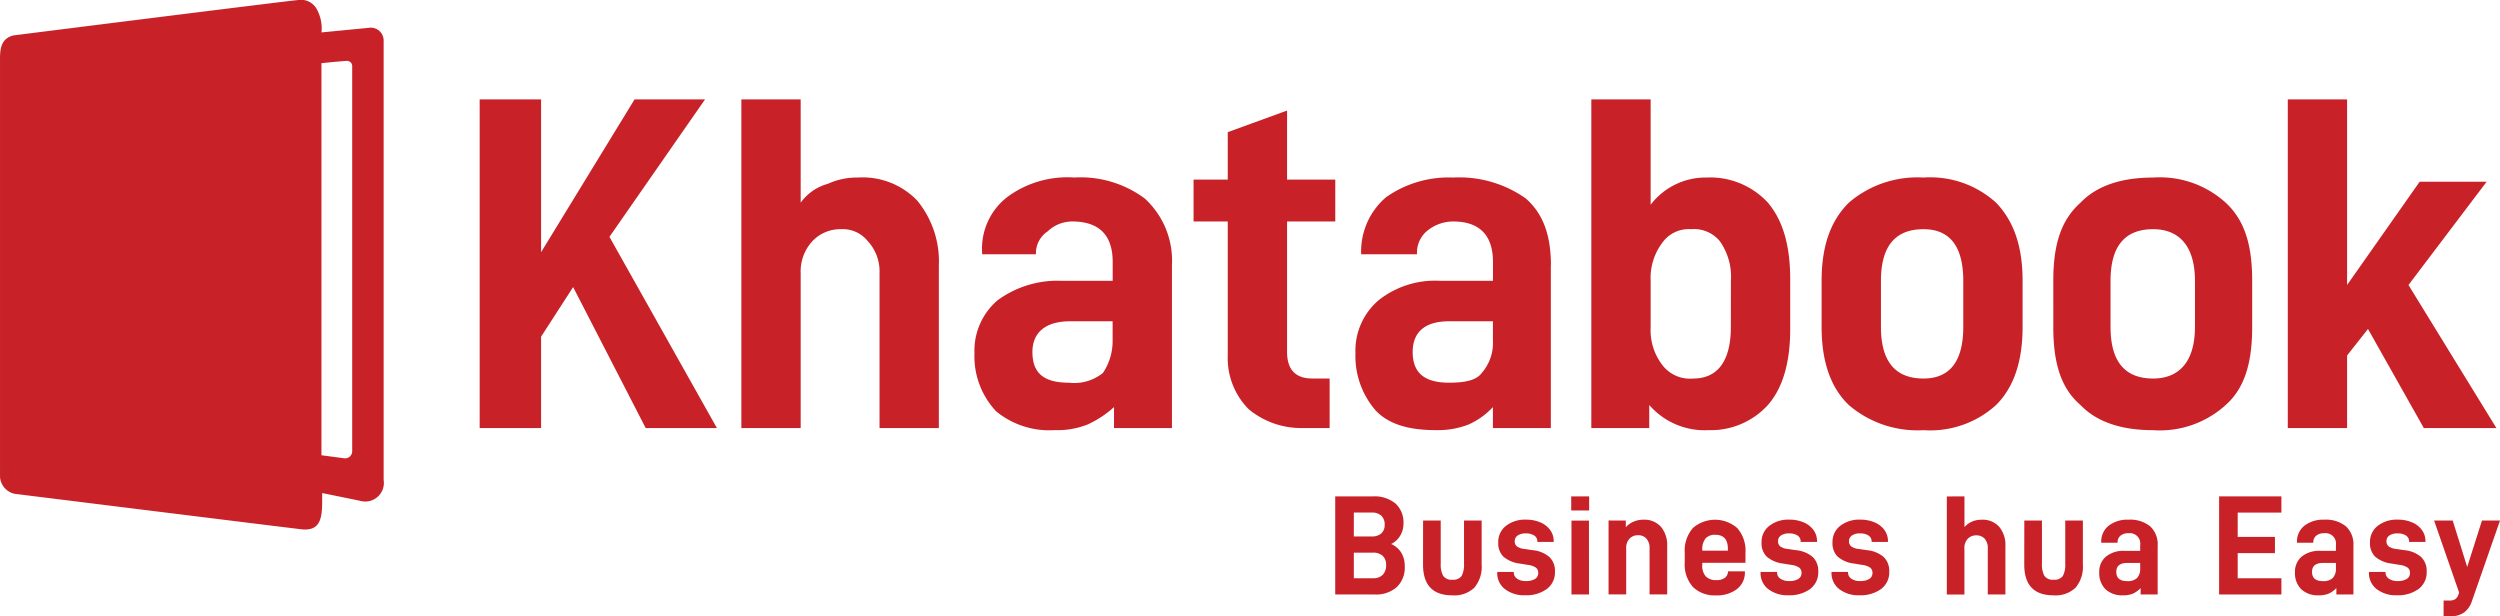 <svg xmlns="http://www.w3.org/2000/svg" width="205.926" height="50.772" viewBox="0 0 205.926 50.772"><g id="Logo" transform="translate(0 0)"><path id="Path_1" data-name="Path 1" d="M483.467,183.368a2.217,2.217,0,0,1-.656,1.71,2.581,2.581,0,0,1-1.827.609H477.74v-8.081h3.115a2.688,2.688,0,0,1,1.844.585,2.1,2.1,0,0,1,.662,1.663,1.9,1.9,0,0,1-.269.99,1.744,1.744,0,0,1-.75.685,1.822,1.822,0,0,1,.837.714,2.112,2.112,0,0,1,.287,1.124m-4.193-2.46h1.464a1.149,1.149,0,0,0,.8-.252.912.912,0,0,0,.275-.709.977.977,0,0,0-.275-.75,1.132,1.132,0,0,0-.8-.258h-1.464Zm2.659,2.354a1,1,0,0,0-.275-.75,1.137,1.137,0,0,0-.826-.269h-1.558v2.108h1.558a1.094,1.094,0,0,0,.826-.287,1.112,1.112,0,0,0,.275-.8" transform="translate(-367.757 -136.719)" fill="#c82128"></path><path id="Path_2" data-name="Path 2" d="M509.176,186.254h1.452v3.56a1.986,1.986,0,0,0,.193.978.81.81,0,0,0,.767.334.828.828,0,0,0,.767-.316,1.972,1.972,0,0,0,.193-1v-3.56H514v3.631a2.671,2.671,0,0,1-.6,1.9,2.386,2.386,0,0,1-1.815.632q-2.413,0-2.412-2.53Z" transform="translate(-391.956 -143.376)" fill="#c82128"></path><path id="Path_3" data-name="Path 3" d="M535.728,190.3v-.047h1.359v.023a.616.616,0,0,0,.275.533,1.229,1.229,0,0,0,.72.193,1.4,1.4,0,0,0,.749-.17.562.562,0,0,0,.269-.509.513.513,0,0,0-.2-.433,1.5,1.5,0,0,0-.668-.223l-.644-.105a2.539,2.539,0,0,1-1.347-.562,1.534,1.534,0,0,1-.433-1.171,1.668,1.668,0,0,1,.638-1.376,2.537,2.537,0,0,1,1.634-.51,2.968,2.968,0,0,1,1.2.228,1.9,1.9,0,0,1,.808.632,1.53,1.53,0,0,1,.287.908v.07h-1.346v-.035a.567.567,0,0,0-.252-.492,1.2,1.2,0,0,0-.7-.176,1.12,1.12,0,0,0-.679.176.557.557,0,0,0-.234.468.521.521,0,0,0,.181.422,1.189,1.189,0,0,0,.591.211l.715.105a2.443,2.443,0,0,1,1.37.562,1.568,1.568,0,0,1,.457,1.195,1.7,1.7,0,0,1-.679,1.446,2.872,2.872,0,0,1-1.769.509,2.591,2.591,0,0,1-1.675-.509,1.662,1.662,0,0,1-.632-1.364" transform="translate(-412.396 -143.14)" fill="#c82128"></path><path id="Path_4" data-name="Path 4" d="M563.656,178.765H562.18v-1.159h1.476Zm-.012,6.922H562.2V179.6h1.441Z" transform="translate(-432.758 -136.719)" fill="#c82128"></path><path id="Path_5" data-name="Path 5" d="M576.975,186.018v.55a1.756,1.756,0,0,1,.65-.463,2.042,2.042,0,0,1,.791-.158,1.832,1.832,0,0,1,1.452.586,2.344,2.344,0,0,1,.515,1.6v3.97h-1.452v-3.795a1.136,1.136,0,0,0-.258-.8.891.891,0,0,0-.691-.281.933.933,0,0,0-.7.281,1.09,1.09,0,0,0-.276.8v3.795h-1.452v-6.09Z" transform="translate(-443.056 -143.14)" fill="#c82128"></path><path id="Path_6" data-name="Path 6" d="M604.263,189.661a1.306,1.306,0,0,0,.3.972,1.2,1.2,0,0,0,.867.293,1.123,1.123,0,0,0,.679-.181.658.658,0,0,0,.269-.509l.012-.035h1.382v.059a1.711,1.711,0,0,1-.644,1.394,2.693,2.693,0,0,1-1.757.527,2.554,2.554,0,0,1-1.862-.673,2.788,2.788,0,0,1-.691-2.079v-.738a2.837,2.837,0,0,1,.668-2.055,2.778,2.778,0,0,1,3.66.006,2.826,2.826,0,0,1,.673,2.05v.808h-3.56Zm0-1.195v.035h2.108v-.152q0-1.16-1.042-1.159a1.032,1.032,0,0,0-.791.293,1.417,1.417,0,0,0-.275.984" transform="translate(-464.044 -143.14)" fill="#c82128"></path><path id="Path_7" data-name="Path 7" d="M629.934,190.3v-.047h1.358v.023a.616.616,0,0,0,.276.533,1.228,1.228,0,0,0,.72.193,1.4,1.4,0,0,0,.749-.17.562.562,0,0,0,.27-.509.513.513,0,0,0-.2-.433,1.5,1.5,0,0,0-.667-.223l-.644-.105a2.539,2.539,0,0,1-1.347-.562,1.535,1.535,0,0,1-.434-1.171,1.668,1.668,0,0,1,.638-1.376,2.537,2.537,0,0,1,1.634-.51,2.966,2.966,0,0,1,1.2.228,1.9,1.9,0,0,1,.808.632,1.532,1.532,0,0,1,.287.908v.07h-1.347v-.035a.566.566,0,0,0-.252-.492,1.2,1.2,0,0,0-.7-.176,1.121,1.121,0,0,0-.679.176.557.557,0,0,0-.234.468.521.521,0,0,0,.182.422,1.189,1.189,0,0,0,.591.211l.715.105a2.442,2.442,0,0,1,1.37.562,1.568,1.568,0,0,1,.457,1.195,1.7,1.7,0,0,1-.679,1.446,2.871,2.871,0,0,1-1.768.509,2.59,2.59,0,0,1-1.675-.509,1.662,1.662,0,0,1-.632-1.364" transform="translate(-484.914 -143.14)" fill="#c82128"></path><path id="Path_8" data-name="Path 8" d="M655.317,190.3v-.047h1.358v.023a.616.616,0,0,0,.276.533,1.229,1.229,0,0,0,.72.193,1.4,1.4,0,0,0,.749-.17.562.562,0,0,0,.269-.509.513.513,0,0,0-.2-.433,1.5,1.5,0,0,0-.667-.223l-.644-.105a2.538,2.538,0,0,1-1.347-.562,1.535,1.535,0,0,1-.434-1.171,1.668,1.668,0,0,1,.638-1.376,2.537,2.537,0,0,1,1.634-.51,2.967,2.967,0,0,1,1.2.228,1.9,1.9,0,0,1,.808.632,1.531,1.531,0,0,1,.287.908v.07H658.62v-.035a.567.567,0,0,0-.252-.492,1.2,1.2,0,0,0-.7-.176,1.121,1.121,0,0,0-.679.176.557.557,0,0,0-.234.468.521.521,0,0,0,.182.422,1.188,1.188,0,0,0,.591.211l.715.105a2.442,2.442,0,0,1,1.37.562,1.568,1.568,0,0,1,.457,1.195,1.7,1.7,0,0,1-.679,1.446,2.871,2.871,0,0,1-1.768.509,2.59,2.59,0,0,1-1.675-.509,1.662,1.662,0,0,1-.632-1.364" transform="translate(-504.453 -143.14)" fill="#c82128"></path><path id="Path_9" data-name="Path 9" d="M698.023,177.606v2.53a1.724,1.724,0,0,1,.632-.457,1.976,1.976,0,0,1,.773-.152,1.842,1.842,0,0,1,1.452.58,2.341,2.341,0,0,1,.515,1.61v3.97h-1.452v-3.795a1.133,1.133,0,0,0-.258-.8.9.9,0,0,0-.691-.275.934.934,0,0,0-.7.281,1.091,1.091,0,0,0-.275.8v3.795H696.57v-8.081Z" transform="translate(-536.209 -136.719)" fill="#c82128"></path><path id="Path_10" data-name="Path 10" d="M724.292,186.254h1.452v3.56a1.987,1.987,0,0,0,.193.978.811.811,0,0,0,.767.334.829.829,0,0,0,.767-.316,1.972,1.972,0,0,0,.193-1v-3.56h1.452v3.631a2.671,2.671,0,0,1-.6,1.9,2.385,2.385,0,0,1-1.815.632q-2.413,0-2.413-2.53Z" transform="translate(-557.549 -143.376)" fill="#c82128"></path><path id="Path_11" data-name="Path 11" d="M755.913,188.1v4.005h-1.405v-.527a1.991,1.991,0,0,1-.626.457,2.045,2.045,0,0,1-.814.141,1.99,1.99,0,0,1-1.452-.5,1.858,1.858,0,0,1-.515-1.393,1.62,1.62,0,0,1,.55-1.294,2.276,2.276,0,0,1,1.534-.474h1.288v-.48a.859.859,0,0,0-.972-.972.968.968,0,0,0-.65.2.681.681,0,0,0-.24.545v.035h-1.347V187.8a1.655,1.655,0,0,1,.609-1.353,2.514,2.514,0,0,1,1.64-.5,2.617,2.617,0,0,1,1.78.545,2.029,2.029,0,0,1,.621,1.61m-1.441,1.839v-.433h-1.054q-.914,0-.913.738,0,.761.89.761a1.1,1.1,0,0,0,.826-.263,1.123,1.123,0,0,0,.252-.8" transform="translate(-578.185 -143.14)" fill="#c82128"></path><path id="Path_12" data-name="Path 12" d="M795.514,180.943h3.068v1.335h-3.068v2.073h3.6v1.335h-5.13v-8.081h5.13v1.335h-3.6Z" transform="translate(-611.194 -136.718)" fill="#c82128"></path><path id="Path_13" data-name="Path 13" d="M825.956,188.1v4.005H824.55v-.527a1.991,1.991,0,0,1-.627.457,2.045,2.045,0,0,1-.814.141,1.99,1.99,0,0,1-1.452-.5,1.858,1.858,0,0,1-.515-1.393,1.62,1.62,0,0,1,.55-1.294,2.276,2.276,0,0,1,1.534-.474h1.288v-.48a.859.859,0,0,0-.972-.972.969.969,0,0,0-.65.2.681.681,0,0,0-.24.545v.035h-1.346V187.8a1.655,1.655,0,0,1,.609-1.353,2.514,2.514,0,0,1,1.64-.5,2.617,2.617,0,0,1,1.78.545,2.028,2.028,0,0,1,.621,1.61m-1.441,1.839v-.433h-1.054q-.914,0-.914.738,0,.761.89.761a1.1,1.1,0,0,0,.826-.263,1.123,1.123,0,0,0,.252-.8" transform="translate(-632.103 -143.14)" fill="#c82128"></path><path id="Path_14" data-name="Path 14" d="M847.643,190.3v-.047H849v.023a.616.616,0,0,0,.275.533,1.23,1.23,0,0,0,.72.193,1.4,1.4,0,0,0,.749-.17.562.562,0,0,0,.269-.509.514.514,0,0,0-.2-.433,1.5,1.5,0,0,0-.668-.223l-.644-.105a2.537,2.537,0,0,1-1.347-.562,1.535,1.535,0,0,1-.433-1.171,1.668,1.668,0,0,1,.638-1.376,2.537,2.537,0,0,1,1.634-.51,2.968,2.968,0,0,1,1.2.228,1.9,1.9,0,0,1,.808.632,1.531,1.531,0,0,1,.287.908v.07h-1.347v-.035a.567.567,0,0,0-.252-.492,1.2,1.2,0,0,0-.7-.176,1.12,1.12,0,0,0-.679.176.557.557,0,0,0-.234.468.521.521,0,0,0,.181.422,1.19,1.19,0,0,0,.591.211l.715.105a2.443,2.443,0,0,1,1.37.562,1.568,1.568,0,0,1,.456,1.195,1.7,1.7,0,0,1-.679,1.446,2.871,2.871,0,0,1-1.768.509,2.591,2.591,0,0,1-1.675-.509,1.662,1.662,0,0,1-.632-1.364" transform="translate(-652.503 -143.14)" fill="#c82128"></path><path id="Path_15" data-name="Path 15" d="M874.017,192.871a1.9,1.9,0,0,1-.674.972,2.009,2.009,0,0,1-1.165.3h-.5v-1.3h.457a.893.893,0,0,0,.521-.123.876.876,0,0,0,.275-.462l.023-.082-2.061-5.926h1.534l1.195,3.83,1.218-3.83h1.487Z" transform="translate(-670.398 -143.376)" fill="#c82128"></path><path id="Path_16" data-name="Path 16" d="M26.477,5.2v32.3l1.9.253a.585.585,0,0,0,.633-.57V5.457a.43.43,0,0,0-.443-.443c-.887.063-1.457.127-2.09.19m0-2.534L30.4,2.29a1.058,1.058,0,0,1,1.2,1.014V39.535a1.535,1.535,0,0,1-1.964,1.71l-3.1-.633c0,1.646.127,3.23-1.773,2.977C24.133,43.525,1.71,40.738,1.2,40.675A1.533,1.533,0,0,1,0,39.281V5.267C0,4.253-.064,3.24,1.076,2.923,1.52,2.86,24.2.009,24.513.009A1.488,1.488,0,0,1,26.1.769a3.282,3.282,0,0,1,.38,1.9" transform="translate(0.001 0)" fill="#c82128"></path><path id="Path_17" data-name="Path 17" d="M325.444,56.649v5.978h-4.886V35.553h4.886v15.29l5.978-8.507h5.518L330.5,50.843l7.243,11.784h-5.978l-4.6-8.162ZM176.682,55.1v7.53h-5.059V35.553h5.059V48.142l7.7-12.589h5.806l-7.875,11.324,8.852,15.75H185.3l-5.978-11.612Zm136.231-4.6c0-2.817-1.264-4.253-3.449-4.253-2.357,0-3.506,1.437-3.506,4.253v3.794c0,2.816,1.15,4.253,3.506,4.253,2.184,0,3.449-1.437,3.449-4.253Zm-11.669,3.794V50.5c0-2.989.633-5,2.242-6.438,1.38-1.437,3.449-2.069,5.978-2.069a8.068,8.068,0,0,1,5.978,2.069c1.552,1.437,2.184,3.449,2.184,6.438v3.794c0,2.989-.632,5.058-2.184,6.438a8.068,8.068,0,0,1-5.978,2.069c-2.529,0-4.6-.632-5.978-2.069-1.609-1.38-2.242-3.449-2.242-6.438M293.829,50.5c0-2.817-1.092-4.253-3.276-4.253-2.357,0-3.506,1.437-3.506,4.253v3.794c0,2.816,1.149,4.253,3.506,4.253,2.184,0,3.276-1.437,3.276-4.253ZM282.16,54.292V50.5c0-2.989.8-5,2.242-6.438a8.677,8.677,0,0,1,6.15-2.069,8.067,8.067,0,0,1,5.978,2.069c1.38,1.437,2.185,3.449,2.185,6.438v3.794c0,2.989-.8,5.058-2.185,6.438a8.067,8.067,0,0,1-5.978,2.069,8.678,8.678,0,0,1-6.15-2.069c-1.437-1.38-2.242-3.449-2.242-6.438M274.688,50.5a5.054,5.054,0,0,0-.92-3.277,2.758,2.758,0,0,0-2.357-.977,2.676,2.676,0,0,0-2.356,1.092,4.833,4.833,0,0,0-.977,3.162v3.794a4.725,4.725,0,0,0,.977,3.161,2.853,2.853,0,0,0,2.529,1.092c2.012,0,3.1-1.437,3.1-4.253Zm-6.726,12.129h-4.771V35.553h4.886v8.68a5.691,5.691,0,0,1,4.6-2.242,6.473,6.473,0,0,1,5.058,2.069c1.207,1.437,1.839,3.449,1.839,6.323v4.081c0,2.816-.632,4.886-1.839,6.266a6.355,6.355,0,0,1-4.886,2.069,6.037,6.037,0,0,1-4.886-2.069Zm-12.876-7.243V53.832h-3.621c-2.012,0-2.989.92-2.989,2.529,0,1.725.977,2.529,2.989,2.529,1.265,0,2.242-.172,2.7-.8a3.766,3.766,0,0,0,.92-2.7m4.771-6.15V62.627h-4.771V60.9a6.166,6.166,0,0,1-2.012,1.437,6.926,6.926,0,0,1-2.7.46c-2.184,0-3.794-.46-4.886-1.552a6.822,6.822,0,0,1-1.724-4.771,5.458,5.458,0,0,1,1.9-4.369,7.492,7.492,0,0,1,5.058-1.609h4.369V48.946c0-2.184-1.092-3.334-3.276-3.334a3.374,3.374,0,0,0-2.185.805,2.329,2.329,0,0,0-.8,1.725v.172h-4.6v-.172a5.865,5.865,0,0,1,2.07-4.541,8.966,8.966,0,0,1,5.518-1.609,9.488,9.488,0,0,1,5.978,1.725c1.437,1.264,2.069,3.046,2.069,5.518M238.13,56.361c0,1.379.632,2.184,2.069,2.184h1.437v4.081h-2.242a6.759,6.759,0,0,1-4.426-1.552,5.97,5.97,0,0,1-1.725-4.426V45.612h-2.816V42.163h2.816V38.255l4.887-1.782v5.69H242.1v3.449H238.13Zm-14.37-.977V53.832h-3.506c-2.012,0-3.1.92-3.1,2.529,0,1.725.919,2.529,2.989,2.529a3.766,3.766,0,0,0,2.817-.8,4.709,4.709,0,0,0,.8-2.7m4.886-6.15V62.627h-4.771V60.9a8.42,8.42,0,0,1-2.184,1.437,6.722,6.722,0,0,1-2.7.46,6.884,6.884,0,0,1-4.829-1.552,6.6,6.6,0,0,1-1.781-4.771,5.458,5.458,0,0,1,1.9-4.369,8.345,8.345,0,0,1,5.231-1.609h4.254V48.946c0-2.184-1.092-3.334-3.334-3.334a2.916,2.916,0,0,0-2.012.805,2.174,2.174,0,0,0-.977,1.725v.172H213.01v-.172A5.364,5.364,0,0,1,215.08,43.6a8.313,8.313,0,0,1,5.518-1.609,8.85,8.85,0,0,1,5.805,1.725,6.926,6.926,0,0,1,2.242,5.518m-30.58-13.681V44.06a4.1,4.1,0,0,1,2.242-1.552,5.767,5.767,0,0,1,2.472-.517,6.241,6.241,0,0,1,4.887,1.9,7.89,7.89,0,0,1,1.781,5.346V62.627H204.56V49.866a3.651,3.651,0,0,0-.977-2.644,2.634,2.634,0,0,0-2.184-.977,3.164,3.164,0,0,0-2.357.977,3.651,3.651,0,0,0-.977,2.644V62.627h-4.886V35.553Z" transform="translate(-132.113 -27.368)" fill="#c82128"></path></g></svg>